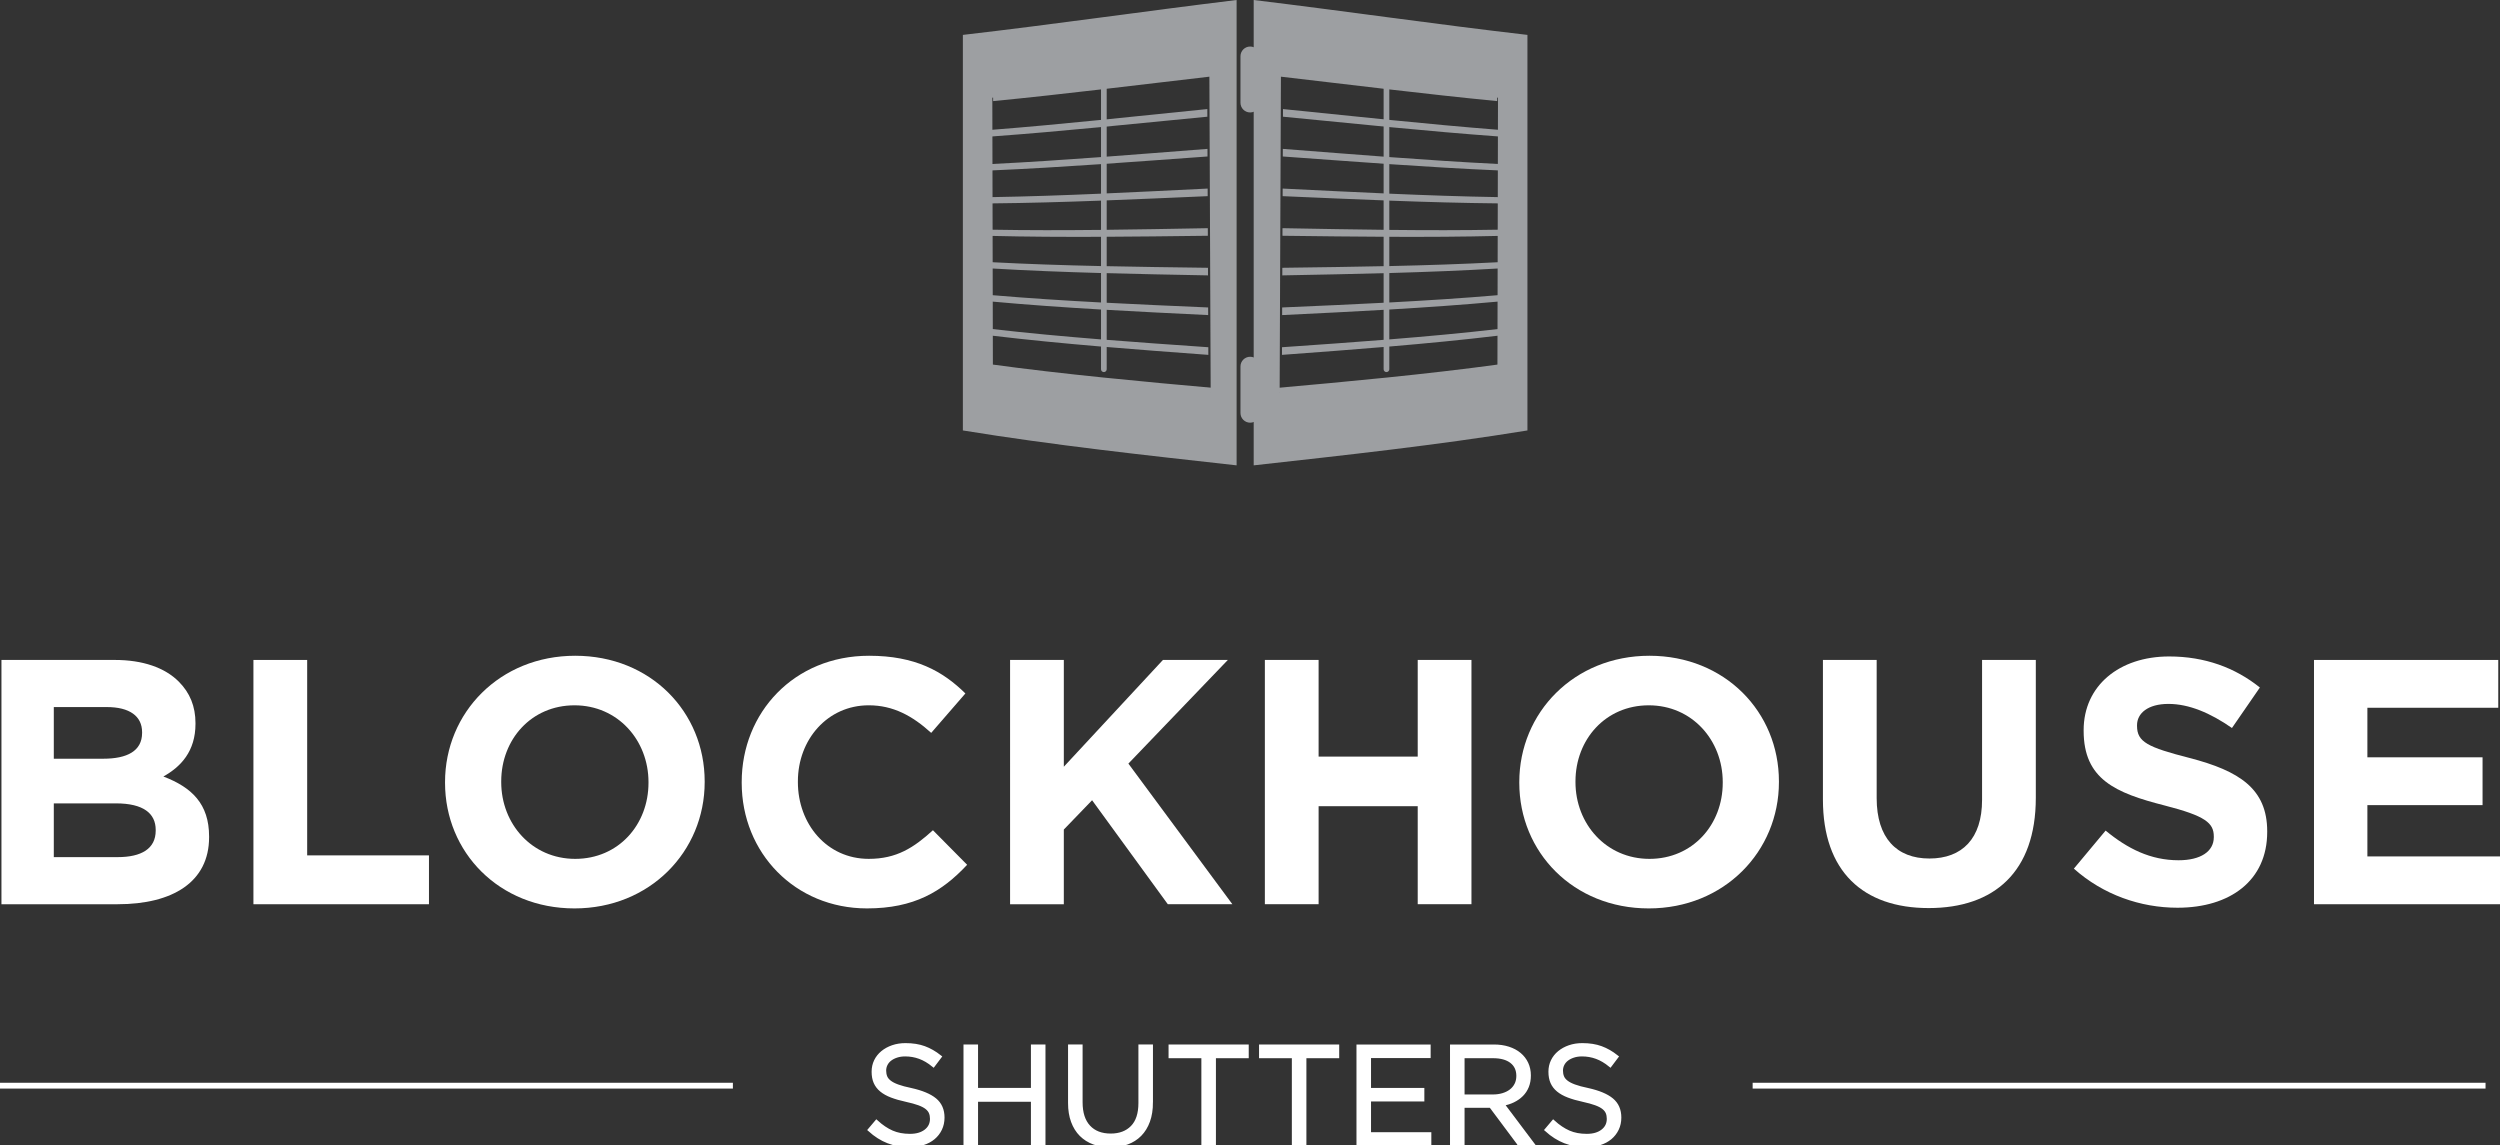 <?xml version="1.0" encoding="utf-8"?>
<!-- Generator: Adobe Illustrator 16.0.0, SVG Export Plug-In . SVG Version: 6.00 Build 0)  -->
<!DOCTYPE svg PUBLIC "-//W3C//DTD SVG 1.1//EN" "http://www.w3.org/Graphics/SVG/1.1/DTD/svg11.dtd">
<svg version="1.1" id="Layer_1" xmlns="http://www.w3.org/2000/svg" xmlns:xlink="http://www.w3.org/1999/xlink" x="0px" y="0px"
	 width="354.603px" height="162.462px" viewBox="0 0 354.603 162.462" enable-background="new 0 0 354.603 162.462"
	 xml:space="preserve">
<rect x="0" y="0" width="354.603" height="162.462" fill="#333333" stroke="none"/>
<path fill="#9D9FA2" d="M178.7,14.576c0,0.759-0.615,1.375-1.375,1.375s-1.375-0.616-1.375-1.375V7.975
	c0-0.759,0.615-1.375,1.375-1.375s1.375,0.616,1.375,1.375V14.576z"/>
<path fill="#9D9FA2" d="M178.7,58.58c0,0.759-0.615,1.375-1.375,1.375s-1.375-0.616-1.375-1.375v-6.601
	c0-0.759,0.615-1.375,1.375-1.375s1.375,0.616,1.375,1.375V58.58z"/>
<path fill="#9D9FA2" d="M216.654,4.95v56.106c-12.908,2.104-25.836,3.502-38.829,4.95V0C190.779,1.57,203.691,3.453,216.654,4.95
	 M181.505,55.741c10.314-0.951,20.632-1.889,30.892-3.344c0.025-12.846,0.053-25.692,0.079-38.538
	c-10.28-1.02-20.525-2.332-30.786-3.528C181.629,25.468,181.568,40.605,181.505,55.741"/>
<path fill="#9D9FA2" d="M181.977,16.554c10.202,0.985,20.395,2.061,30.618,2.806c0-0.376,0-0.564,0.002-0.943
	c-10.224-0.8-20.415-1.92-30.617-2.947C181.979,15.903,181.979,16.121,181.977,16.554"/>
<path fill="#9D9FA2" d="M181.952,22.196c10.207,0.734,20.407,1.536,30.633,1.978c0-0.363,0-0.546,0.002-0.91
	c-10.226-0.503-20.425-1.363-30.63-2.147C181.956,21.549,181.954,21.765,181.952,22.196"/>
<path fill="#9D9FA2" d="M181.93,27.823c10.211,0.438,20.423,0.927,30.646,1.027c0-0.355,0-0.533,0.001-0.889
	c-10.225-0.169-20.433-0.717-30.644-1.215C181.932,27.177,181.932,27.392,181.93,27.823"/>
<path fill="#9D9FA2" d="M181.905,33.441c10.22,0.122,20.439,0.273,30.659,0.02c0.001-0.353,0.001-0.529,0.001-0.882
	c-10.22,0.187-20.438-0.033-30.655-0.214C181.909,32.795,181.907,33.01,181.905,33.441"/>
<path fill="#9D9FA2" d="M181.883,39.062c10.229-0.199,20.456-0.375,30.672-0.983c0-0.356,0.001-0.534,0.001-0.889
	c-10.216,0.539-20.442,0.654-30.669,0.794C181.885,38.416,181.885,38.631,181.883,39.062"/>
<path fill="#9D9FA2" d="M181.859,44.691c10.238-0.5,20.475-0.984,30.686-1.92c0-0.365,0-0.548,0.002-0.91
	c-10.212,0.875-20.447,1.302-30.683,1.749C181.862,44.042,181.86,44.259,181.859,44.691"/>
<path fill="#9D9FA2" d="M181.837,50.335c10.246-0.761,20.492-1.507,30.697-2.728c0.001-0.377,0.001-0.567,0.002-0.942
	c-10.205,1.175-20.451,1.874-30.696,2.587C181.838,49.685,181.838,49.901,181.837,50.335"/>
<path fill="#9D9FA2" d="M181.618,56.005c10.376-0.956,20.755-1.892,31.075-3.344c0.001-0.397,0.001-0.594,0.003-0.987
	c-10.321,1.414-21.64,2.466-32.015,3.387C180.68,55.495,181.62,55.569,181.618,56.005"/>
<path fill="#9D9FA2" d="M181.343,10.836c10.188,1.177,20.813,2.513,31.019,3.505c0-0.393,0.002-0.592,0.002-0.99
	c-10.206-1.034-20.379-2.349-30.565-3.552C181.796,10.235,181.344,10.401,181.343,10.836"/>
<path fill="#9D9FA2" d="M197.06,52.375c0,0.222-0.182,0.403-0.405,0.403c-0.221,0-0.401-0.181-0.401-0.403V12.051
	c0-0.222,0.181-0.403,0.401-0.403c0.224,0,0.405,0.181,0.405,0.403V52.375z"/>
<path fill="#9D9FA2" d="M175.402,0v66.006c-12.993-1.448-25.92-2.846-38.828-4.95V4.95C149.537,3.453,162.449,1.57,175.402,0
	 M171.538,10.331c-10.26,1.195-20.506,2.507-30.785,3.527c0.025,12.847,0.053,25.693,0.079,38.539
	c10.259,1.455,20.576,2.392,30.892,3.344C171.661,40.604,171.599,25.468,171.538,10.331"/>
<path fill="#9D9FA2" d="M171.252,16.554c-10.203,0.985-20.395,2.061-30.618,2.807c0-0.376,0-0.565-0.002-0.944
	c10.223-0.8,20.414-1.92,30.616-2.947C171.25,15.903,171.25,16.121,171.252,16.554"/>
<path fill="#9D9FA2" d="M171.275,22.196c-10.206,0.734-20.406,1.536-30.632,1.978c0-0.363,0-0.545-0.002-0.91
	c10.225-0.503,20.425-1.363,30.629-2.147C171.272,21.549,171.274,21.765,171.275,22.196"/>
<path fill="#9D9FA2" d="M171.298,27.823c-10.211,0.438-20.422,0.927-30.645,1.027c0-0.355,0-0.533-0.001-0.889
	c10.224-0.169,20.432-0.717,30.643-1.215C171.297,27.177,171.297,27.392,171.298,27.823"/>
<path fill="#9D9FA2" d="M171.322,33.441c-10.219,0.122-20.438,0.273-30.658,0.02c-0.002-0.353-0.002-0.529-0.002-0.882
	c10.221,0.187,20.437-0.033,30.655-0.214C171.319,32.795,171.32,33.01,171.322,33.441"/>
<path fill="#9D9FA2" d="M171.345,39.062c-10.228-0.199-20.456-0.375-30.671-0.983c0-0.356-0.002-0.534-0.002-0.889
	c10.216,0.539,20.443,0.654,30.67,0.794C171.344,38.416,171.344,38.631,171.345,39.062"/>
<path fill="#9D9FA2" d="M171.369,44.691c-10.238-0.5-20.476-0.984-30.686-1.92c0-0.365,0-0.548-0.002-0.91
	c10.211,0.875,20.447,1.302,30.683,1.749C171.366,44.042,171.367,44.259,171.369,44.691"/>
<path fill="#9D9FA2" d="M171.392,50.335c-10.246-0.761-20.493-1.507-30.697-2.727c-0.001-0.378-0.001-0.568-0.003-0.943
	c10.206,1.175,20.451,1.874,30.697,2.587C171.39,49.685,171.39,49.901,171.392,50.335"/>
<path fill="#9D9FA2" d="M171.61,56.005c-10.377-0.956-20.755-1.892-31.075-3.344c-0.002-0.397-0.002-0.594-0.003-0.987
	c10.321,1.414,21.639,2.466,32.014,3.387C172.547,55.495,171.608,55.569,171.61,56.005"/>
<path fill="#9D9FA2" d="M171.886,10.836c-10.188,1.177-20.812,2.513-31.019,3.506c0-0.394-0.002-0.593-0.002-0.991
	c10.207-1.034,20.378-2.349,30.566-3.552C171.432,10.235,171.884,10.401,171.886,10.836"/>
<path fill="#9D9FA2" d="M156.169,52.375c0,0.222,0.182,0.403,0.404,0.403c0.222,0,0.403-0.181,0.403-0.403V12.051
	c0-0.222-0.181-0.403-0.403-0.403c-0.222,0-0.404,0.181-0.404,0.403V52.375z"/>
<g>
	<path fill="#FFFFFF" d="M0.206,93.608h16.087c3.96,0,7.079,1.089,9.059,3.069c1.584,1.584,2.376,3.514,2.376,5.89v0.099
		c0,3.911-2.079,6.088-4.554,7.475c4.01,1.534,6.485,3.861,6.485,8.514v0.099c0,6.336-5.148,9.504-12.969,9.504H0.206V93.608z
		 M14.66,107.617c3.366,0,5.495-1.089,5.495-3.663v-0.099c0-2.277-1.782-3.564-5-3.564H7.631v7.326H14.66z M16.689,121.575
		c3.366,0,5.396-1.188,5.396-3.762v-0.099c0-2.327-1.732-3.762-5.643-3.762H7.631v7.623H16.689z"/>
	<path fill="#FFFFFF" d="M35.947,93.608h7.623v27.72h17.275v6.93H35.947V93.608z"/>
	<path fill="#FFFFFF" d="M63.125,111.032v-0.099c0-9.851,7.771-17.919,18.463-17.919s18.364,7.969,18.364,17.82v0.099
		c0,9.85-7.771,17.918-18.463,17.918S63.125,120.883,63.125,111.032z M91.983,111.032v-0.099c0-5.94-4.355-10.89-10.494-10.89
		s-10.395,4.851-10.395,10.791v0.099c0,5.94,4.356,10.89,10.494,10.89C87.727,121.823,91.983,116.972,91.983,111.032z"/>
	<path fill="#FFFFFF" d="M105.204,111.032v-0.099c0-9.851,7.425-17.919,18.067-17.919c6.534,0,10.444,2.178,13.662,5.346
		l-4.851,5.593c-2.673-2.425-5.396-3.911-8.861-3.911c-5.841,0-10.048,4.851-10.048,10.791v0.099c0,5.94,4.108,10.89,10.048,10.89
		c3.96,0,6.386-1.584,9.108-4.06l4.851,4.9c-3.564,3.812-7.524,6.188-14.207,6.188C112.777,128.852,105.204,120.981,105.204,111.032
		z"/>
	<path fill="#FFFFFF" d="M143.271,93.608h7.623v15.146l14.058-15.146h9.207l-14.107,14.701l14.75,19.948h-9.157l-10.741-14.751
		l-4.01,4.158v10.593h-7.623V93.608z"/>
	<path fill="#FFFFFF" d="M179.41,93.608h7.623v13.711h14.058V93.608h7.623v34.649h-7.623v-13.909h-14.058v13.909h-7.623V93.608z"/>
	<path fill="#FFFFFF" d="M215.498,111.032v-0.099c0-9.851,7.771-17.919,18.464-17.919c10.691,0,18.364,7.969,18.364,17.82v0.099
		c0,9.85-7.771,17.918-18.463,17.918C223.171,128.852,215.498,120.883,215.498,111.032z M244.356,111.032v-0.099
		c0-5.94-4.355-10.89-10.493-10.89c-6.139,0-10.396,4.851-10.396,10.791v0.099c0,5.94,4.356,10.89,10.494,10.89
		S244.356,116.972,244.356,111.032z"/>
	<path fill="#FFFFFF" d="M258.566,113.408v-19.8h7.623v19.602c0,5.643,2.821,8.563,7.475,8.563c4.652,0,7.475-2.821,7.475-8.316
		V93.608h7.623v19.552c0,10.494-5.891,15.642-15.197,15.642C264.259,128.803,258.566,123.604,258.566,113.408z"/>
	<path fill="#FFFFFF" d="M294.16,123.209l4.504-5.396c3.119,2.574,6.386,4.207,10.346,4.207c3.118,0,4.999-1.237,4.999-3.267v-0.099
		c0-1.93-1.188-2.92-6.979-4.405c-6.979-1.782-11.483-3.712-11.483-10.593v-0.099c0-6.287,5.049-10.444,12.127-10.444
		c5.05,0,9.355,1.584,12.87,4.405l-3.96,5.742c-3.068-2.129-6.088-3.416-9.009-3.416c-2.92,0-4.455,1.336-4.455,3.02v0.099
		c0,2.277,1.485,3.02,7.475,4.554c7.029,1.832,10.989,4.356,10.989,10.395v0.099c0,6.88-5.247,10.742-12.722,10.742
		C303.614,128.753,298.318,126.921,294.16,123.209z"/>
	<path fill="#FFFFFF" d="M328.22,93.608h26.136v6.781h-18.563v7.029h16.335v6.782h-16.335v7.276h18.81v6.781H328.22V93.608z"/>
</g>
<g>
	<path fill="#FFFFFF" stroke="#FFFFFF" stroke-width="0.5" stroke-miterlimit="10" d="M125.605,152.744
		c0.105,0.265,0.297,0.506,0.574,0.724c0.277,0.219,0.66,0.417,1.148,0.595c0.488,0.179,1.116,0.348,1.881,0.506
		c1.544,0.344,2.683,0.819,3.416,1.428c0.732,0.608,1.099,1.448,1.099,2.519c0,0.596-0.118,1.138-0.352,1.627
		s-0.558,0.905-0.97,1.249s-0.909,0.608-1.489,0.794c-0.581,0.185-1.215,0.277-1.901,0.277c-1.109,0-2.122-0.18-3.04-0.537
		s-1.792-0.911-2.624-1.661l0.97-1.148c0.726,0.66,1.458,1.152,2.198,1.476c0.739,0.323,1.59,0.484,2.554,0.484
		c0.937,0,1.686-0.218,2.248-0.654c0.561-0.436,0.841-1.011,0.841-1.726c0-0.33-0.053-0.624-0.159-0.882
		c-0.105-0.258-0.291-0.492-0.556-0.704c-0.265-0.212-0.632-0.403-1.102-0.575s-1.069-0.337-1.796-0.496
		c-0.794-0.172-1.485-0.37-2.074-0.595c-0.589-0.225-1.076-0.496-1.459-0.813c-0.384-0.317-0.668-0.687-0.854-1.11
		c-0.186-0.423-0.278-0.926-0.278-1.507c0-0.556,0.112-1.064,0.336-1.527s0.542-0.862,0.951-1.2
		c0.409-0.337,0.891-0.602,1.445-0.793c0.555-0.191,1.162-0.288,1.822-0.288c1.017,0,1.904,0.141,2.664,0.42
		c0.759,0.28,1.495,0.701,2.208,1.264l-0.911,1.208c-0.647-0.528-1.297-0.911-1.95-1.148c-0.654-0.238-1.337-0.356-2.05-0.356
		c-0.449,0-0.855,0.06-1.218,0.179c-0.363,0.118-0.673,0.277-0.931,0.476s-0.456,0.437-0.594,0.714
		c-0.138,0.278-0.208,0.575-0.208,0.893C125.447,152.182,125.5,152.479,125.605,152.744z"/>
	<path fill="#FFFFFF" stroke="#FFFFFF" stroke-width="0.5" stroke-miterlimit="10" d="M138.477,156.026v6.237h-1.564v-13.861h1.564
		v6.158h8v-6.158h1.564v13.861h-1.564v-6.237H138.477z"/>
	<path fill="#FFFFFF" stroke="#FFFFFF" stroke-width="0.5" stroke-miterlimit="10" d="M163.288,156.343
		c0,1.017-0.139,1.908-0.416,2.674s-0.67,1.405-1.178,1.92c-0.508,0.516-1.116,0.901-1.822,1.159
		c-0.706,0.257-1.495,0.386-2.366,0.386c-0.858,0-1.641-0.129-2.347-0.386c-0.706-0.258-1.313-0.641-1.822-1.148
		c-0.508-0.509-0.901-1.139-1.178-1.892c-0.277-0.752-0.416-1.617-0.416-2.594v-8.06h1.564v7.96c0,1.505,0.373,2.661,1.119,3.466
		c0.746,0.806,1.785,1.208,3.119,1.208c1.28,0,2.297-0.383,3.049-1.148s1.129-1.907,1.129-3.426v-8.06h1.564V156.343z"/>
	<path fill="#FFFFFF" stroke="#FFFFFF" stroke-width="0.5" stroke-miterlimit="10" d="M172.218,162.264h-1.564v-12.416H166v-1.445
		h10.871v1.445h-4.653V162.264z"/>
	<path fill="#FFFFFF" stroke="#FFFFFF" stroke-width="0.5" stroke-miterlimit="10" d="M185.051,162.264h-1.564v-12.416h-4.653
		v-1.445h10.871v1.445h-4.653V162.264z"/>
	<path fill="#FFFFFF" stroke="#FFFFFF" stroke-width="0.5" stroke-miterlimit="10" d="M202.674,149.828h-8.456v4.732h7.564v1.426
		h-7.564v4.852h8.555v1.426h-10.119v-13.861h10.021V149.828z"/>
	<path fill="#FFFFFF" stroke="#FFFFFF" stroke-width="0.5" stroke-miterlimit="10" d="M215.466,162.264l-4.02-5.386h-3.961v5.386
		h-1.564v-13.861h5.961c0.766,0,1.455,0.1,2.069,0.298c0.613,0.197,1.139,0.479,1.574,0.842s0.772,0.799,1.01,1.308
		c0.237,0.508,0.356,1.073,0.356,1.693c0,0.581-0.093,1.1-0.277,1.556c-0.185,0.455-0.445,0.852-0.782,1.188
		s-0.736,0.617-1.198,0.842s-0.964,0.383-1.505,0.476l4.258,5.659H215.466z M214.394,150.573c-0.621-0.483-1.495-0.726-2.62-0.726
		h-4.288v5.644h4.269c0.516,0,0.992-0.066,1.429-0.198c0.438-0.133,0.814-0.321,1.132-0.566s0.566-0.547,0.745-0.904
		c0.178-0.357,0.268-0.762,0.268-1.212C215.327,151.735,215.016,151.057,214.394,150.573z"/>
	<path fill="#FFFFFF" stroke="#FFFFFF" stroke-width="0.5" stroke-miterlimit="10" d="M221.604,152.744
		c0.105,0.265,0.297,0.506,0.574,0.724c0.276,0.219,0.659,0.417,1.148,0.595c0.488,0.179,1.115,0.348,1.881,0.506
		c1.545,0.344,2.684,0.819,3.416,1.428s1.099,1.448,1.099,2.519c0,0.596-0.117,1.138-0.352,1.627
		c-0.235,0.489-0.559,0.905-0.971,1.249s-0.909,0.608-1.489,0.794c-0.581,0.185-1.215,0.277-1.901,0.277
		c-1.108,0-2.122-0.18-3.039-0.537c-0.918-0.357-1.792-0.911-2.624-1.661l0.971-1.148c0.726,0.66,1.458,1.152,2.197,1.476
		s1.591,0.484,2.555,0.484c0.938,0,1.687-0.218,2.247-0.654c0.562-0.436,0.842-1.011,0.842-1.726c0-0.33-0.053-0.624-0.158-0.882
		c-0.106-0.258-0.291-0.492-0.557-0.704c-0.265-0.212-0.632-0.403-1.102-0.575c-0.469-0.172-1.068-0.337-1.796-0.496
		c-0.794-0.172-1.485-0.37-2.074-0.595s-1.075-0.496-1.459-0.813s-0.669-0.687-0.854-1.11c-0.186-0.423-0.278-0.926-0.278-1.507
		c0-0.556,0.112-1.064,0.337-1.527s0.541-0.862,0.95-1.2c0.409-0.337,0.892-0.602,1.446-0.793c0.554-0.191,1.161-0.288,1.821-0.288
		c1.017,0,1.904,0.141,2.663,0.42c0.76,0.28,1.495,0.701,2.208,1.264l-0.91,1.208c-0.647-0.528-1.298-0.911-1.951-1.148
		c-0.653-0.238-1.336-0.356-2.049-0.356c-0.449,0-0.855,0.06-1.218,0.179c-0.363,0.118-0.674,0.277-0.931,0.476
		c-0.258,0.198-0.456,0.437-0.595,0.714c-0.139,0.278-0.208,0.575-0.208,0.893C221.445,152.182,221.498,152.479,221.604,152.744z"/>
</g>
<line fill="#FFFFFF" stroke="#FFFFFF" stroke-width="0.825" stroke-miterlimit="10" x1="248.598" y1="153.993" x2="352.552" y2="153.993"/>
<line fill="#FFFFFF" stroke="#FFFFFF" stroke-width="0.825" stroke-miterlimit="10" x1="0" y1="153.993" x2="103.954" y2="153.993"/>
</svg>
